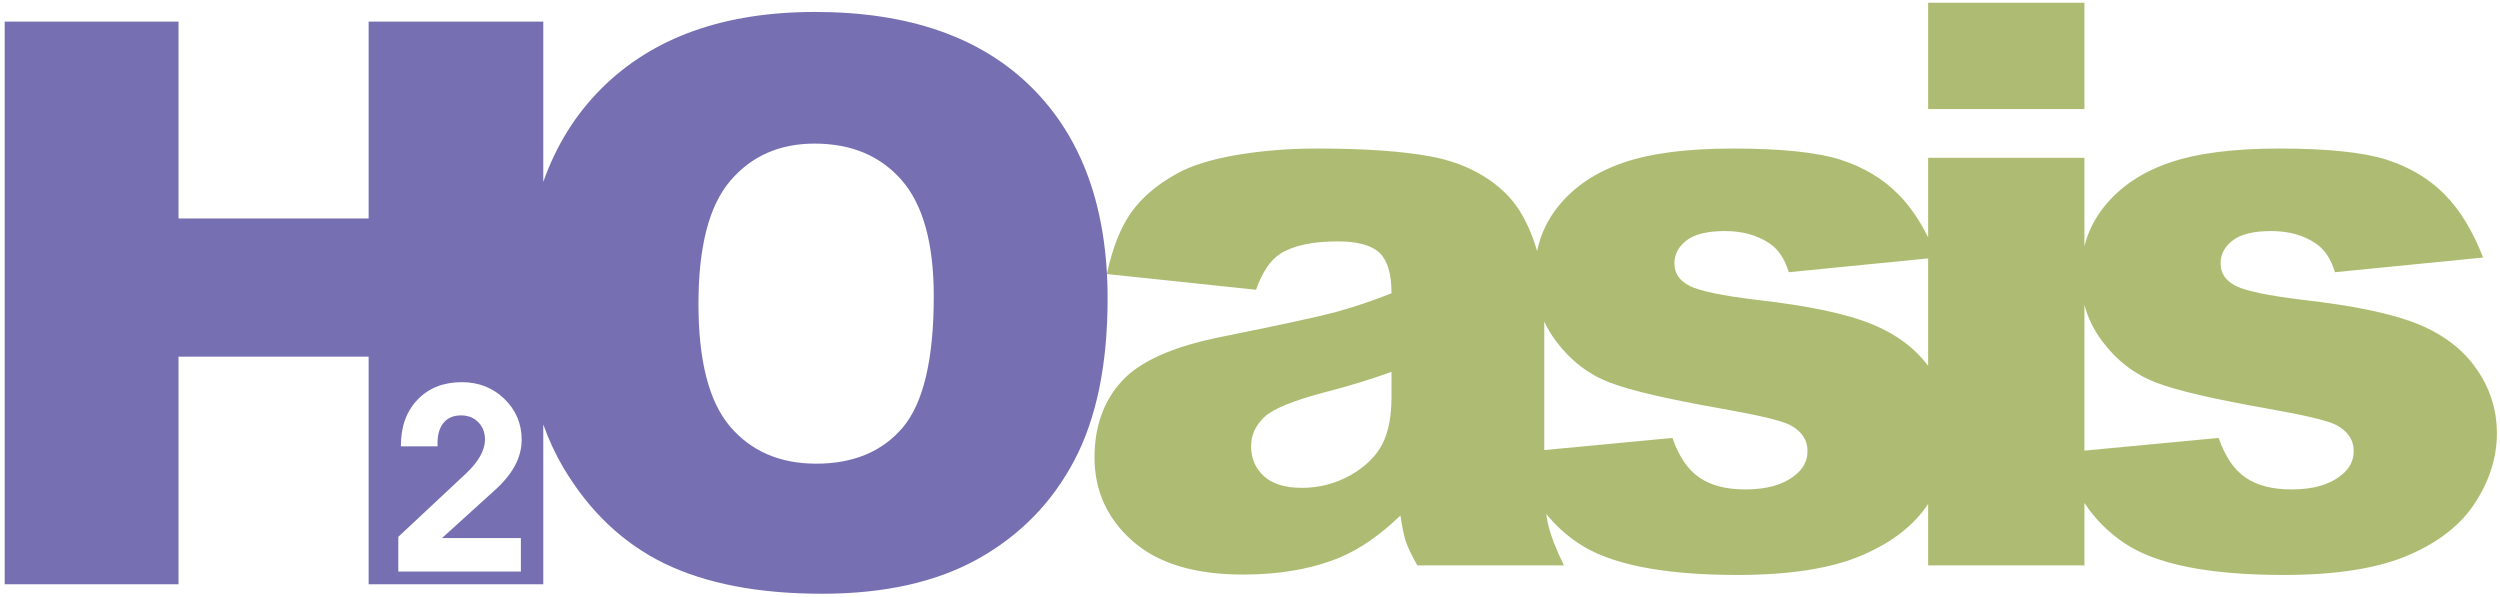 <?xml version="1.0" encoding="UTF-8"?>
<svg xmlns="http://www.w3.org/2000/svg" xmlns:xlink="http://www.w3.org/1999/xlink" width="515pt" height="123pt" viewBox="0 0 515 123" version="1.1">
<g id="surface1">
<path style=" stroke:none;fill-rule:evenodd;fill:rgb(46.3%,43.9%,70.2%);fill-opacity:1;" d="M 0.965 4.445 L 36.777 4.445 L 36.777 45.008 L 75.938 45.008 L 75.938 4.445 L 111.914 4.445 L 111.914 37.477 C 114.551 30 118.531 23.598 123.855 18.273 C 134.41 7.723 149.09 2.461 167.902 2.461 C 187.199 2.461 202.07 7.641 212.516 18.004 C 222.934 28.34 228.168 42.859 228.168 61.508 C 228.168 75.059 225.871 86.176 221.312 94.84 C 216.75 103.504 210.164 110.25 201.559 115.082 C 192.922 119.91 182.203 122.312 169.332 122.312 C 156.27 122.312 145.449 120.234 136.867 116.078 C 128.312 111.898 121.375 105.309 116.031 96.297 C 114.414 93.551 113.039 90.598 111.914 87.434 L 111.914 120.359 L 75.938 120.359 L 75.938 73.48 L 36.777 73.48 L 36.777 120.359 L 0.965 120.359 Z M 143.883 62.613 C 143.883 74.328 146.043 82.723 150.387 87.848 C 154.73 92.949 160.668 95.516 168.145 95.516 C 175.836 95.516 181.801 93.004 186.012 88.012 C 190.223 82.992 192.355 74.004 192.355 61.051 C 192.355 50.117 190.141 42.16 185.742 37.113 C 181.344 32.094 175.379 29.582 167.82 29.582 C 160.617 29.582 154.812 32.117 150.441 37.246 C 146.07 42.348 143.883 50.82 143.883 62.613 Z M 107.301 117.742 L 82.051 117.742 L 82.051 110.586 L 95.941 97.594 C 97.254 96.363 98.25 95.152 98.914 93.969 C 99.578 92.773 99.91 91.633 99.91 90.547 C 99.91 89.109 99.453 87.914 98.527 86.98 C 97.609 86.039 96.426 85.57 94.973 85.57 C 93.426 85.57 92.234 86.074 91.398 87.07 C 90.555 88.07 90.133 89.477 90.133 91.281 L 90.133 91.938 L 82.582 91.938 L 82.582 91.832 C 82.582 87.887 83.73 84.719 86.027 82.32 C 88.328 79.922 91.352 78.73 95.125 78.73 C 98.617 78.73 101.543 79.879 103.914 82.18 C 106.277 84.477 107.461 87.277 107.461 90.594 C 107.461 92.422 106.996 94.203 106.07 95.934 C 105.137 97.676 103.699 99.41 101.75 101.141 L 91.047 110.848 L 107.301 110.848 L 107.301 117.742 "/>
<path style=" stroke:none;fill-rule:evenodd;fill:rgb(67.799%,73.7%,44.699%);fill-opacity:1;" d="M 397.195 0.559 L 429.391 0.559 L 429.391 22.473 L 397.195 22.473 Z M 258.746 59.691 L 228.008 56.453 C 229.164 51.082 230.84 46.844 233.027 43.77 C 235.211 40.691 238.344 38.02 242.473 35.75 C 245.414 34.105 249.488 32.836 254.645 31.945 C 259.797 31.055 265.387 30.598 271.402 30.598 C 281.039 30.598 288.809 31.137 294.641 32.215 C 300.496 33.297 305.379 35.562 309.266 38.992 C 312.02 41.367 314.18 44.711 315.77 49.059 C 316.094 49.957 316.383 50.848 316.641 51.727 C 317.348 48.316 318.789 45.254 320.965 42.551 C 324.176 38.531 328.602 35.535 334.238 33.566 C 339.883 31.594 347.438 30.598 356.938 30.598 C 366.949 30.598 374.344 31.379 379.121 32.891 C 383.898 34.43 387.867 36.805 391.051 40.016 C 393.383 42.367 395.43 45.332 397.195 48.902 L 397.195 32.512 L 429.391 32.512 L 429.391 50.691 C 430.16 47.695 431.523 44.977 433.477 42.551 C 436.688 38.531 441.113 35.535 446.754 33.566 C 452.395 31.594 459.949 30.598 469.449 30.598 C 479.461 30.598 486.855 31.379 491.633 32.891 C 496.41 34.43 500.379 36.805 503.562 40.016 C 506.746 43.227 509.391 47.574 511.523 53.051 L 481 56.074 C 480.191 53.375 478.895 51.406 477.035 50.137 C 474.496 48.438 471.445 47.598 467.859 47.598 C 464.242 47.598 461.57 48.246 459.922 49.543 C 458.25 50.84 457.441 52.402 457.441 54.238 C 457.441 56.316 458.492 57.855 460.598 58.906 C 462.703 59.961 467.289 60.906 474.363 61.77 C 485.051 62.98 493.012 64.656 498.219 66.816 C 503.453 68.973 507.449 72.051 510.203 76.07 C 512.98 80.066 514.359 84.465 514.359 89.27 C 514.359 94.129 512.898 98.852 509.961 103.438 C 507.047 108.027 502.43 111.668 496.141 114.367 C 489.824 117.094 481.242 118.441 470.395 118.441 C 455.066 118.441 444.137 116.258 437.633 111.887 C 434.262 109.621 431.516 106.855 429.391 103.598 L 429.391 116.473 L 397.195 116.473 L 397.195 103.824 C 394.27 108.23 389.738 111.746 383.629 114.367 C 377.312 117.094 368.73 118.441 357.883 118.441 C 342.551 118.441 331.621 116.258 325.117 111.887 C 322.562 110.168 320.367 108.16 318.527 105.871 C 318.629 106.609 318.742 107.281 318.875 107.891 C 319.387 110.129 320.469 112.992 322.168 116.473 L 291.969 116.473 C 290.754 114.312 289.973 112.668 289.594 111.535 C 289.215 110.402 288.863 108.621 288.484 106.191 C 284.277 110.266 280.066 113.152 275.91 114.883 C 270.215 117.203 263.605 118.363 256.074 118.363 C 246.062 118.363 238.449 116.039 233.242 111.398 C 228.059 106.785 225.469 101.062 225.469 94.262 C 225.469 87.867 227.332 82.629 231.082 78.527 C 234.836 74.398 241.715 71.348 251.781 69.352 C 263.871 66.922 271.699 65.223 275.289 64.25 C 278.852 63.281 282.656 61.984 286.652 60.418 C 286.652 56.453 285.84 53.699 284.223 52.105 C 282.574 50.543 279.715 49.73 275.586 49.73 C 270.324 49.73 266.383 50.594 263.738 52.27 C 261.688 53.59 260.012 56.074 258.746 59.691 Z M 318.121 66.246 L 318.121 92.711 L 344.523 90.215 C 345.844 94.02 347.68 96.742 350.055 98.363 C 352.43 100.012 355.59 100.82 359.555 100.82 C 363.871 100.82 367.219 99.902 369.594 98.039 C 371.43 96.691 372.348 94.965 372.348 92.91 C 372.348 90.594 371.133 88.809 368.73 87.539 C 366.977 86.652 362.363 85.543 354.887 84.223 C 343.715 82.254 335.941 80.473 331.594 78.797 C 327.25 77.125 323.578 74.316 320.609 70.379 C 319.613 69.062 318.781 67.684 318.121 66.246 Z M 286.652 76.609 C 282.223 78.203 277.609 79.605 272.832 80.82 C 266.305 82.551 262.145 84.277 260.418 85.949 C 258.609 87.703 257.723 89.672 257.723 91.887 C 257.723 94.422 258.609 96.473 260.363 98.094 C 262.145 99.688 264.734 100.496 268.164 100.496 C 271.754 100.496 275.074 99.633 278.176 97.906 C 281.254 96.152 283.438 94.02 284.734 91.535 C 286.031 89.027 286.652 85.762 286.652 81.766 Z M 397.195 53.23 L 368.488 56.074 C 367.68 53.375 366.383 51.406 364.52 50.137 C 361.984 48.438 358.934 47.598 355.344 47.598 C 351.73 47.598 349.055 48.246 347.41 49.543 C 345.738 50.84 344.93 52.402 344.93 54.238 C 344.93 56.316 345.98 57.855 348.086 58.906 C 350.191 59.961 354.777 60.906 361.852 61.77 C 372.535 62.98 380.496 64.656 385.707 66.816 C 390.637 68.848 394.465 71.695 397.195 75.379 Z M 429.391 92.828 L 457.035 90.215 C 458.359 94.02 460.191 96.742 462.566 98.363 C 464.945 100.012 468.102 100.82 472.066 100.82 C 476.387 100.82 479.734 99.902 482.109 98.039 C 483.941 96.691 484.859 94.965 484.859 92.91 C 484.859 90.594 483.645 88.809 481.242 87.539 C 479.488 86.652 474.875 85.543 467.398 84.223 C 456.227 82.254 448.453 80.473 444.109 78.797 C 439.762 77.125 436.094 74.316 433.125 70.379 C 431.355 68.047 430.109 65.523 429.391 62.797 L 429.391 92.828 "/>
</g>
</svg>
